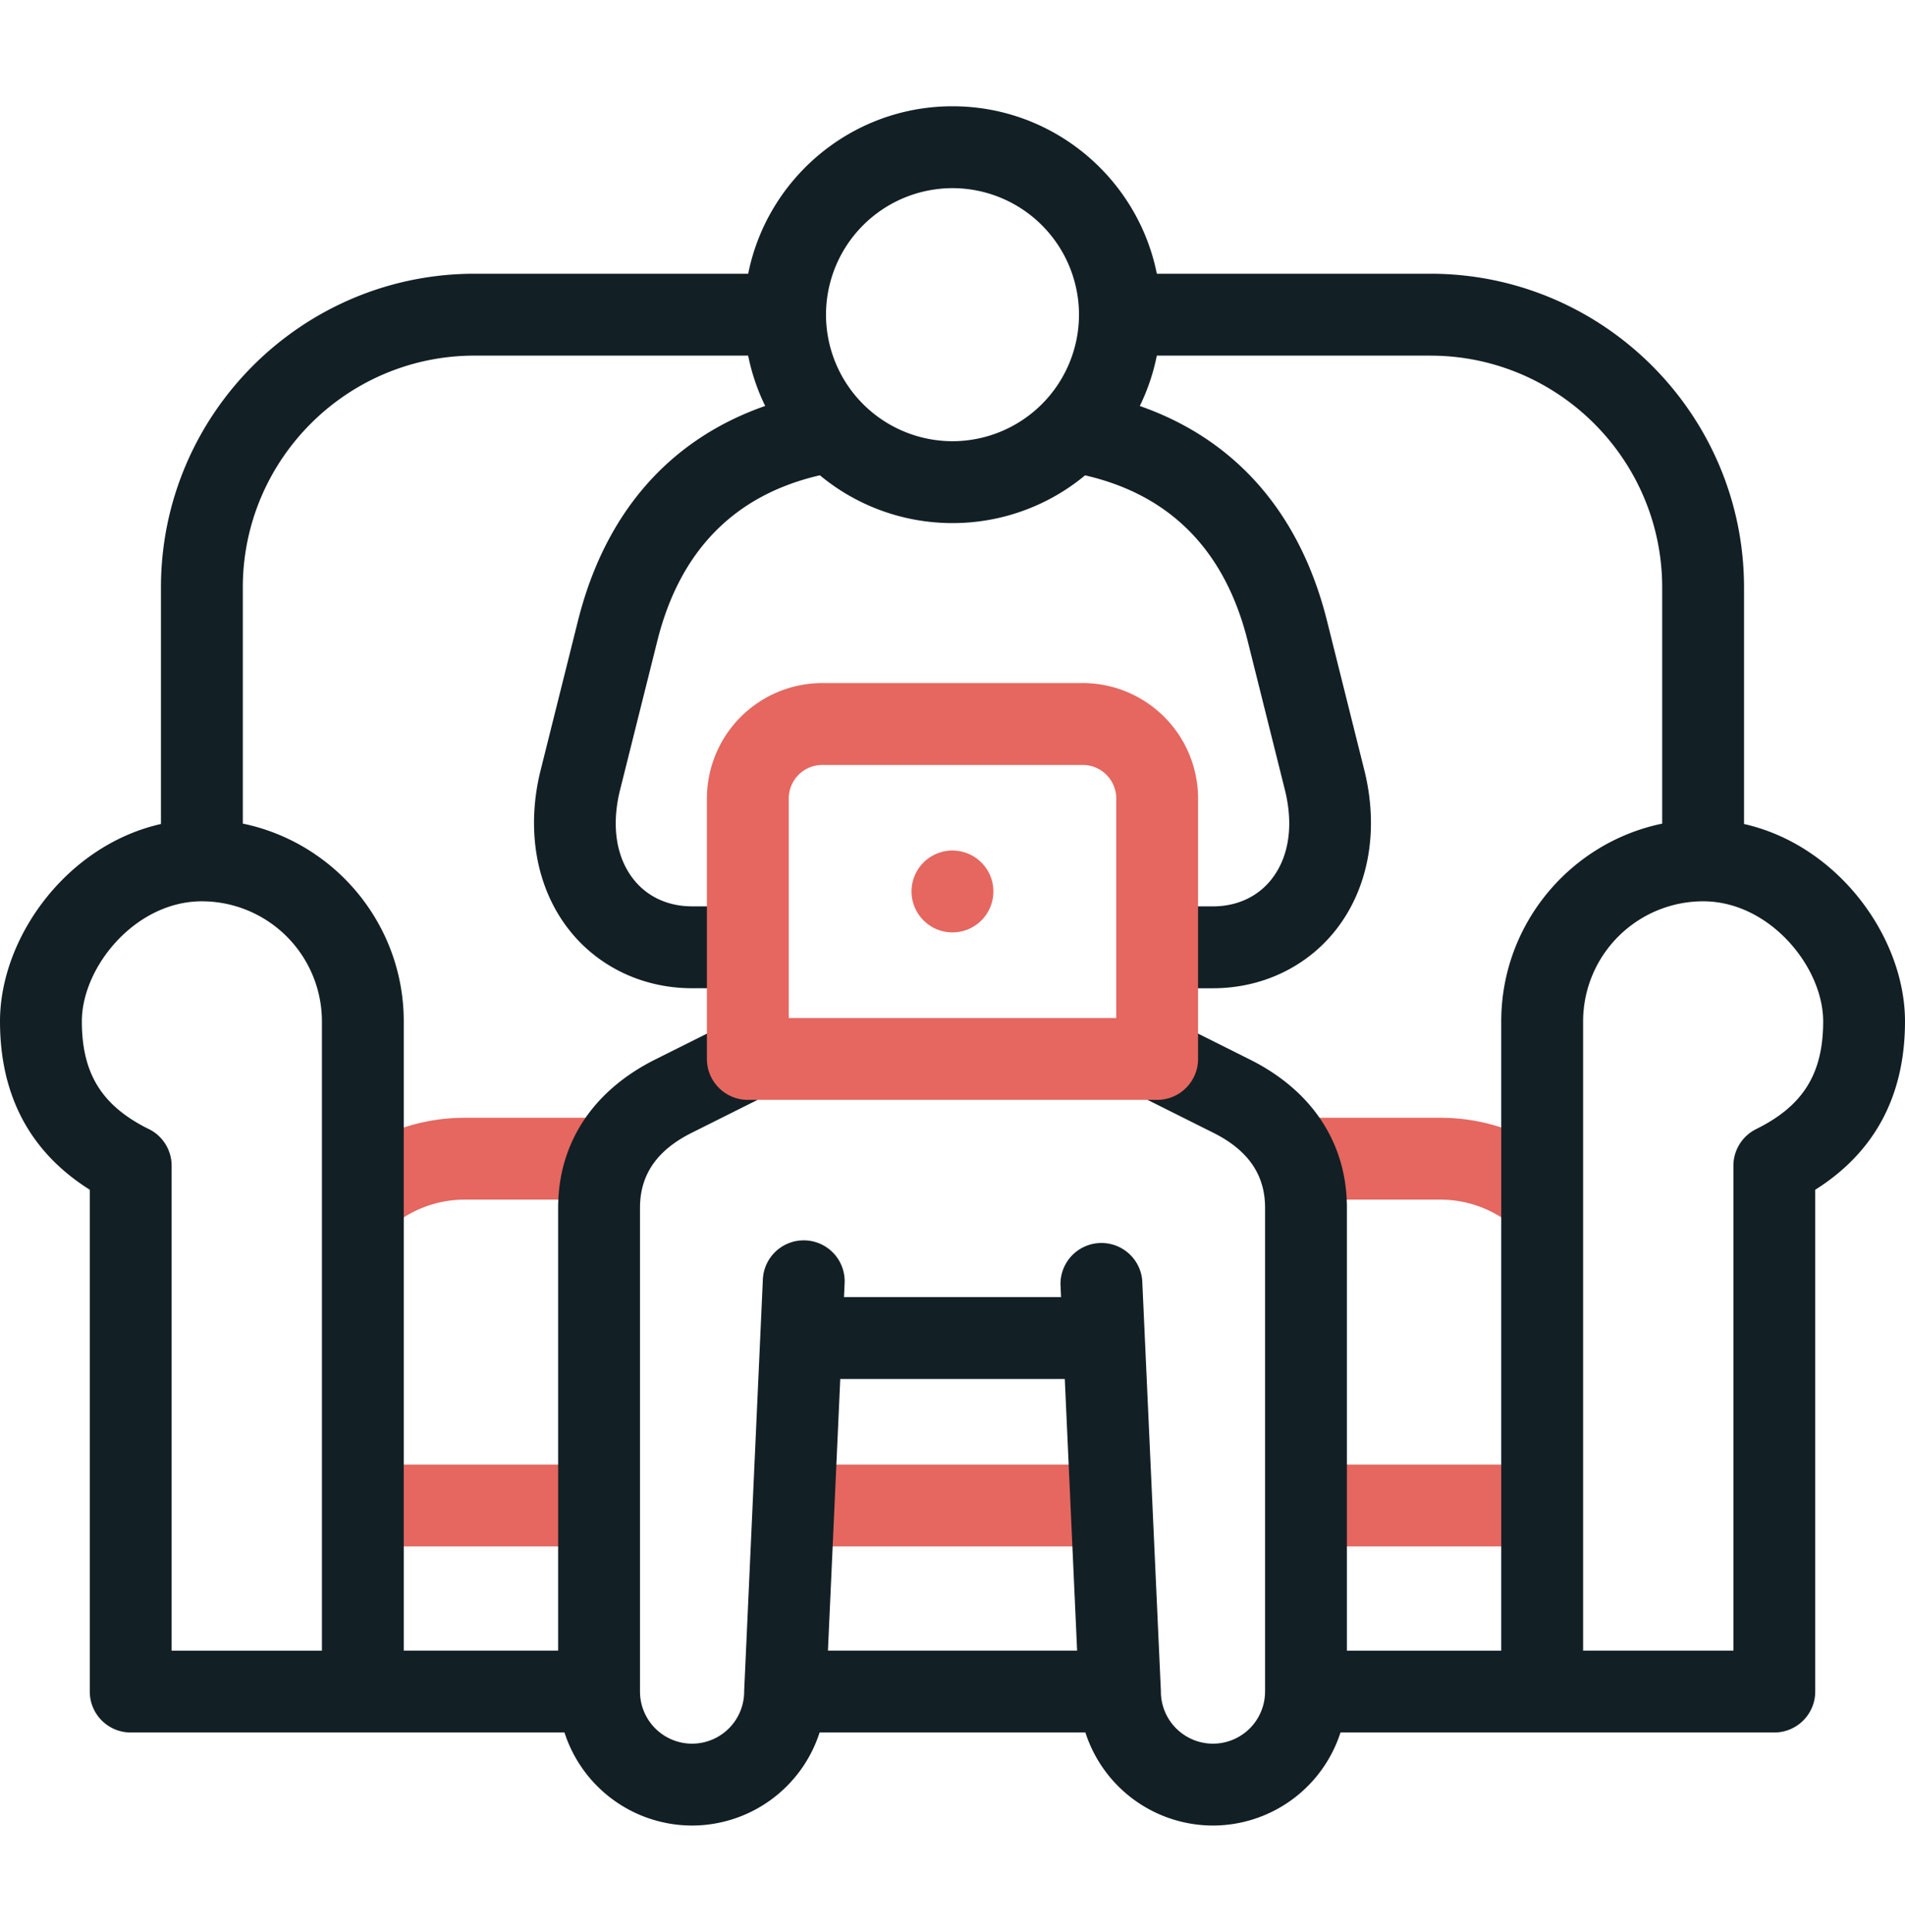 <svg width="72" height="73" fill="none" xmlns="http://www.w3.org/2000/svg"><path d="M58.026 46.565a1.54 1.54 0 01-.945-.323 4.304 4.304 0 00-2.655-.91h-5.082a1.547 1.547 0 010-3.093h5.082c1.658 0 3.23.537 4.547 1.555a1.547 1.547 0 01-.947 2.77zm-43.908-.106a1.547 1.547 0 01-.91-2.798 7.385 7.385 0 014.369-1.422h5.119a1.547 1.547 0 010 3.093h-5.12a4.31 4.31 0 00-2.55.831c-.274.2-.592.296-.908.296zm43.469 11.979H49.91a1.547 1.547 0 110-3.094h7.677a1.547 1.547 0 010 3.094zm-15.763 0h-11.32a1.547 1.547 0 110-3.094h11.32a1.547 1.547 0 010 3.094zm-19.547 0h-7.855a1.547 1.547 0 110-3.094h7.855a1.547 1.547 0 010 3.094z" fill="#E56760"/><path d="M65.916 31.138v-8.936c0-6.539-5.319-11.858-11.857-11.858H43.723C43.002 6.74 39.813 4.016 36 4.016c-3.813 0-7.002 2.724-7.722 6.328H17.94c-6.538 0-11.857 5.32-11.857 11.858v8.936C2.514 31.943 0 35.434 0 38.596c0 2.809 1.14 4.945 3.393 6.363v18.963c0 .854.693 1.547 1.547 1.547h16.395a5.072 5.072 0 004.821 3.516 5.071 5.071 0 004.821-3.516h10.046a5.071 5.071 0 004.82 3.516 5.071 5.071 0 004.821-3.516H67.06c.854 0 1.547-.693 1.547-1.547V44.96C70.86 43.54 72 41.404 72 38.596c0-3.162-2.515-6.653-6.084-7.458zM36 7.11a4.787 4.787 0 014.781 4.78A4.787 4.787 0 0136 16.673a4.787 4.787 0 01-4.781-4.781A4.787 4.787 0 0136 7.11zM5.625 42.667c-1.774-.877-2.531-2.094-2.531-4.071 0-2.055 2.023-4.537 4.537-4.537a4.542 4.542 0 014.536 4.537v23.78h-5.68V44.053c0-.59-.334-1.127-.862-1.387zM40.71 62.375h-9.418l.466-10.265h8.486l.466 10.265zm7.103 1.547a1.97 1.97 0 01-1.968 1.969 1.971 1.971 0 01-1.969-1.969c0-.023 0-.047-.002-.07l-.703-15.469a1.548 1.548 0 00-3.09.14l.022.493h-8.204l.022-.492a1.547 1.547 0 10-3.09-.14l-.703 15.468-.002.07a1.971 1.971 0 01-1.969 1.969 1.97 1.97 0 01-1.968-1.969V45.641c0-1.25.64-2.177 1.957-2.835l2.813-1.407a1.547 1.547 0 10-1.384-2.767l-2.813 1.406c-2.365 1.183-3.667 3.173-3.667 5.603v16.734H15.26V38.596c0-3.678-2.615-6.756-6.083-7.473v-8.921c0-4.833 3.931-8.764 8.763-8.764h10.337c.134.668.352 1.306.644 1.902-3.627 1.267-6.058 4.046-7.079 8.129l-1.406 5.625c-.562 2.247-.176 4.444 1.06 6.027 1.103 1.413 2.801 2.223 4.66 2.223h1.405a1.547 1.547 0 000-3.094h-1.406c-.912 0-1.7-.367-2.22-1.033-.655-.839-.832-2.037-.498-3.373l1.407-5.625c.853-3.413 2.92-5.516 6.144-6.258A7.839 7.839 0 0036 19.767a7.839 7.839 0 005.011-1.804c3.225.74 5.291 2.844 6.145 6.257l1.406 5.625c.334 1.336.157 2.534-.498 3.373-.52.666-1.308 1.033-2.22 1.033h-1.407a1.547 1.547 0 000 3.094h1.407c1.858 0 3.556-.81 4.659-2.223 1.236-1.583 1.622-3.78 1.06-6.027l-1.406-5.625c-1.02-4.083-3.452-6.861-7.078-8.128a7.81 7.81 0 00.643-1.903H54.06c4.832 0 8.763 3.931 8.763 8.764v8.921c-3.468.717-6.083 3.796-6.083 7.473v23.78h-5.833V45.64c0-2.43-1.302-4.42-3.667-5.602l-2.813-1.407a1.547 1.547 0 00-1.384 2.767l2.813 1.407c1.317.658 1.958 1.586 1.958 2.835v18.281zm18.563-21.255c-.528.26-.862.798-.862 1.386v18.322h-5.68V38.596a4.542 4.542 0 014.536-4.537c2.513 0 4.537 2.482 4.537 4.537 0 1.977-.757 3.194-2.531 4.07z" fill="#122025"/><path d="M40.922 25.813h-9.844a4.364 4.364 0 00-4.36 4.36v9.843c0 .854.693 1.547 1.548 1.547h15.468c.855 0 1.547-.693 1.547-1.547v-9.844a4.364 4.364 0 00-4.36-4.36zm1.266 12.656H29.812v-8.297c0-.698.568-1.265 1.266-1.265h9.844c.698 0 1.266.567 1.266 1.265v8.297z" fill="#E56760"/><path d="M36 32.14a1.546 1.546 0 10-.003 3.094 1.546 1.546 0 00.004-3.093z" fill="#E56760"/></svg>